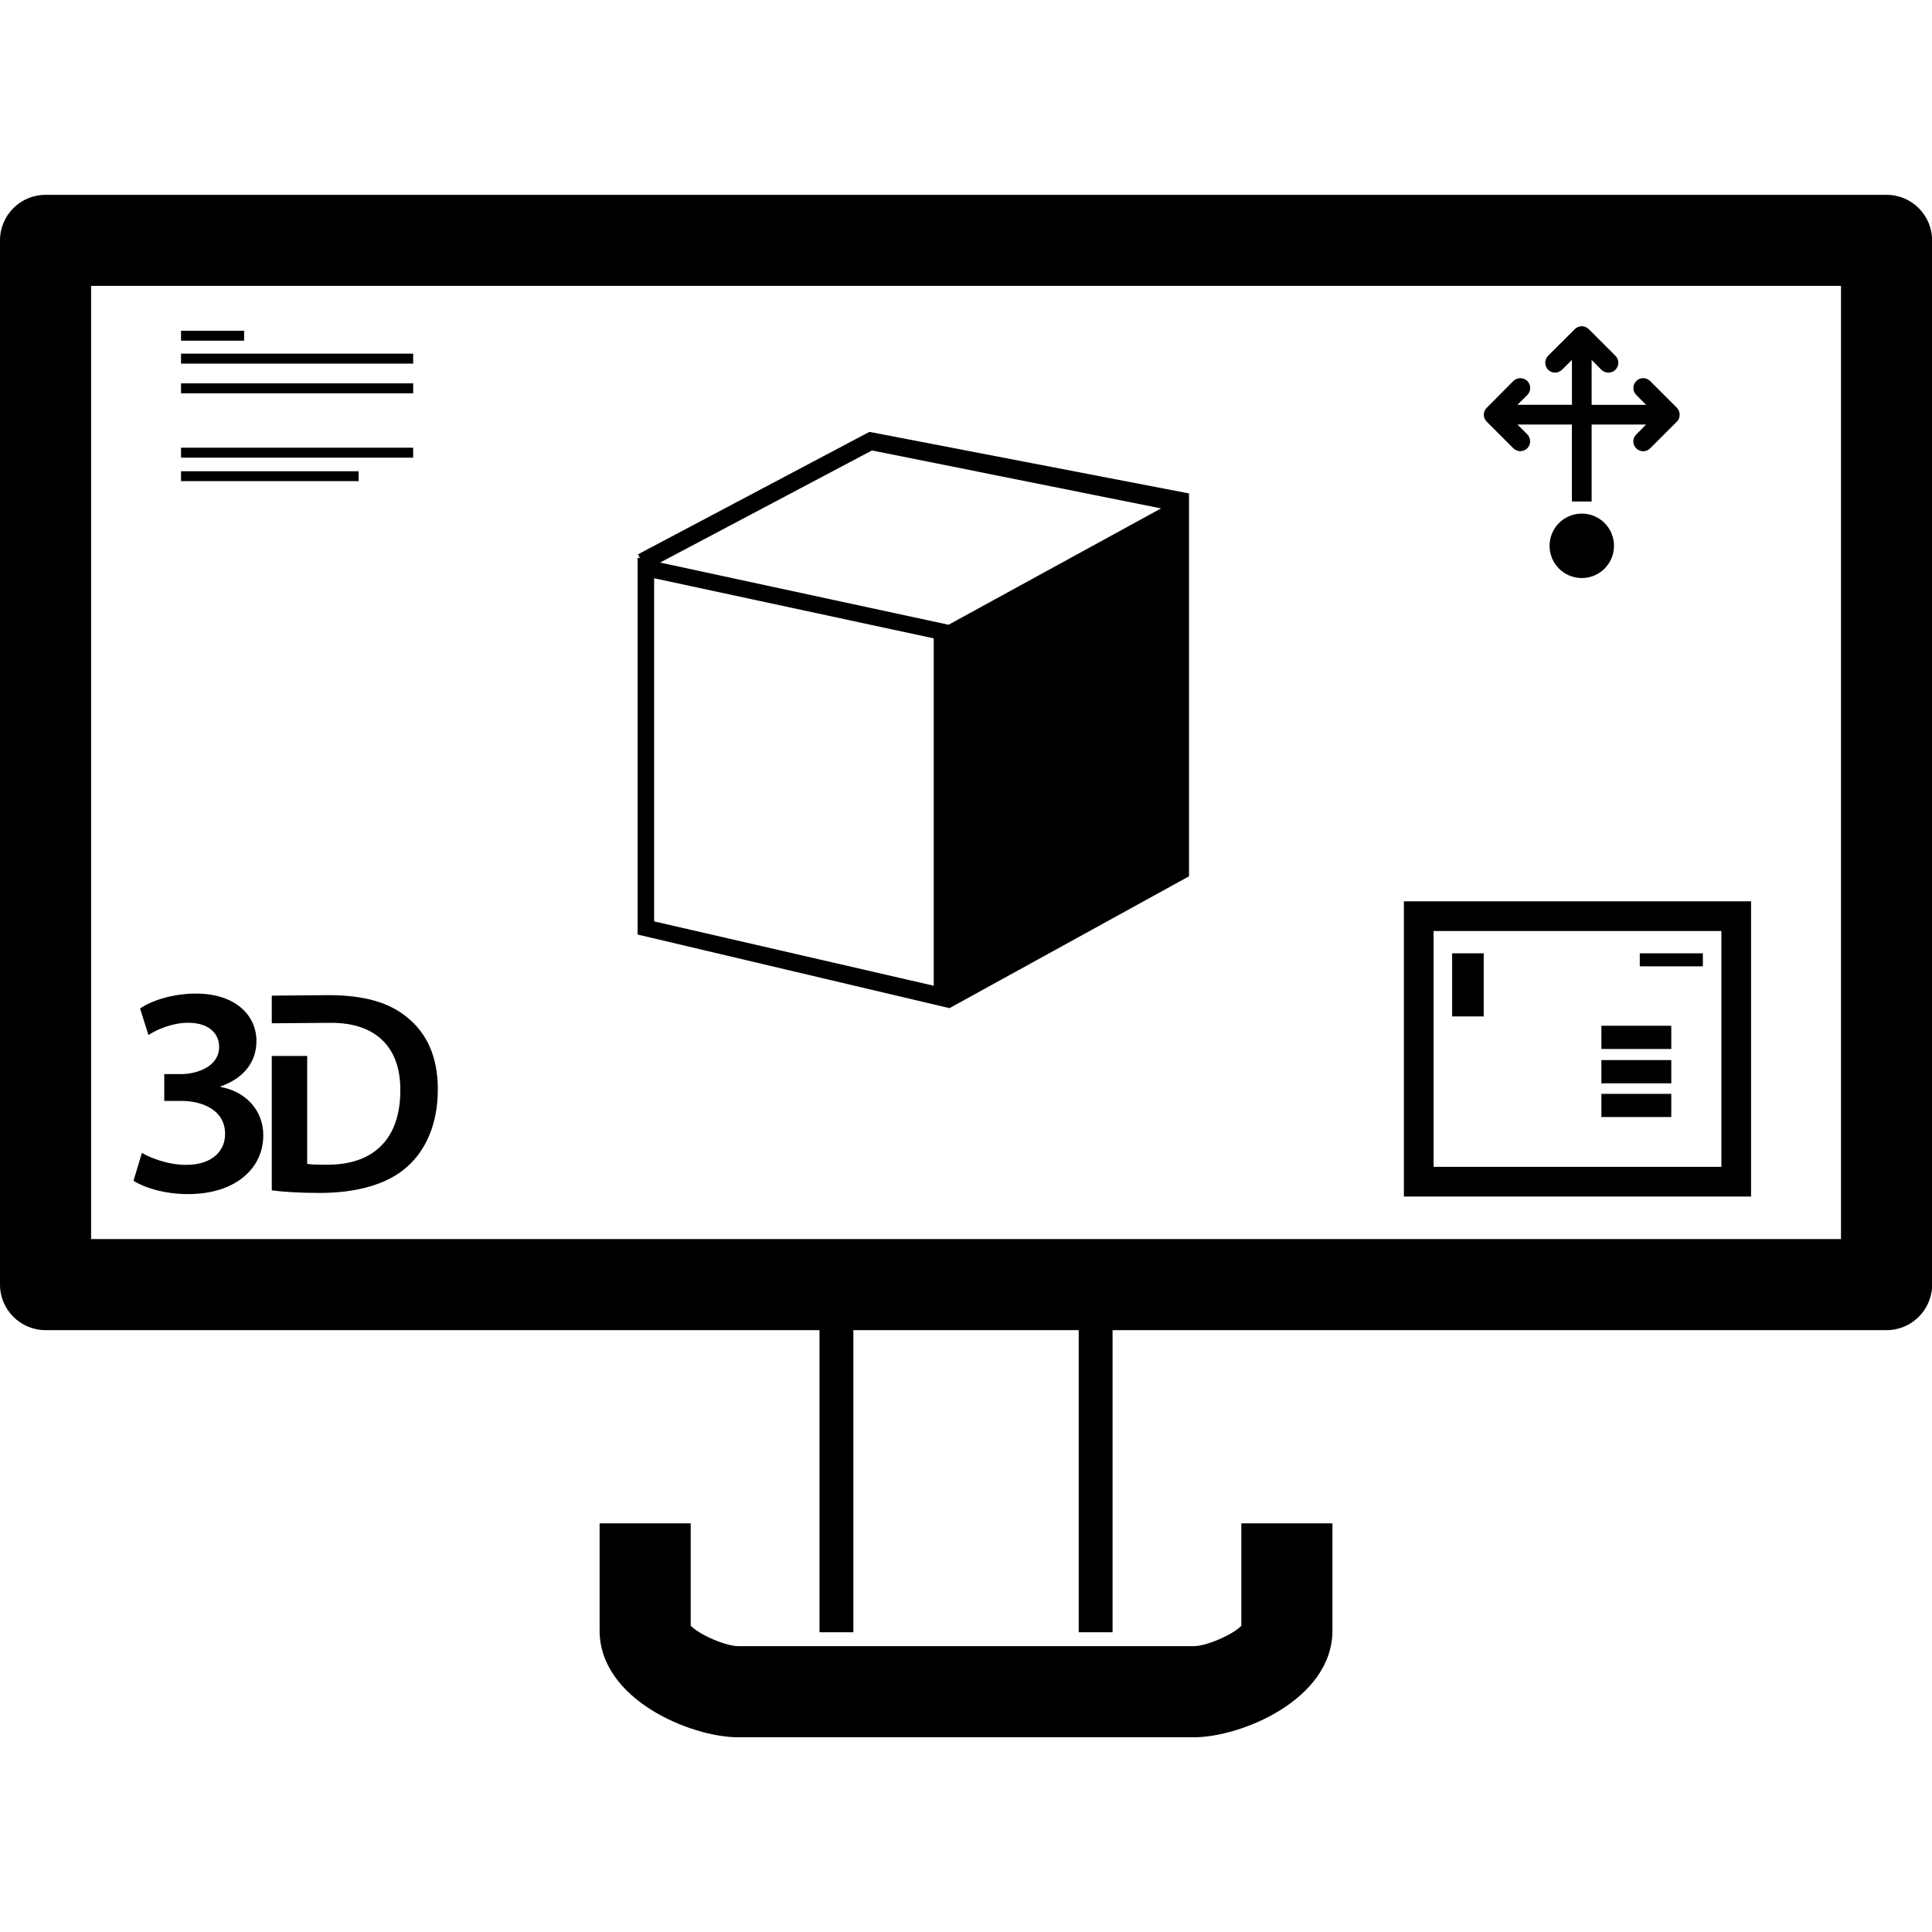 <!DOCTYPE svg PUBLIC "-//W3C//DTD SVG 1.1//EN" "http://www.w3.org/Graphics/SVG/1.1/DTD/svg11.dtd">
<!-- Uploaded to: SVG Repo, www.svgrepo.com, Transformed by: SVG Repo Mixer Tools -->
<svg fill="#000000" version="1.1" id="Capa_1" xmlns="http://www.w3.org/2000/svg" xmlns:xlink="http://www.w3.org/1999/xlink" width="256px" height="256px" viewBox="0 0 48.27 48.27" xml:space="preserve" stroke="#000000" stroke-width="0">
<g id="SVGRepo_bgCarrier" stroke-width="0"/>
<g id="SVGRepo_tracerCarrier" stroke-linecap="round" stroke-linejoin="round"/>
<g id="SVGRepo_iconCarrier"> <g> <g> <path d="M47.135,4.868H1.138C0.509,4.868,0,5.377,0,6.006v26.088c0,0.629,0.509,1.139,1.138,1.139h19.337v7.548h0.846v-7.548h5.63 v7.548h0.846v-7.548h19.338c0.629,0,1.138-0.51,1.138-1.139V6.006C48.272,5.377,47.764,4.868,47.135,4.868z M45.996,30.957H2.276 V7.143h43.72V30.957z"/> <path d="M31.016,40.617c-0.203,0.218-0.867,0.511-1.187,0.511H18.443c-0.318,0-0.984-0.293-1.186-0.511V38.06h-2.276v2.678 c0,1.727,2.287,2.667,3.461,2.667h11.387c1.175,0,3.461-0.94,3.461-2.667V38.06h-2.276v2.558H31.016z"/> <path d="M29.707,21.894v-9.566l-7.986-1.538l-5.782,3.06l0.051,0.097l-0.059-0.012v9.414l7.791,1.839L29.707,21.894z M23.329,24.628l-6.986-1.608v-8.573l6.986,1.502V24.628z M16.492,14.055l5.294-2.801l7.222,1.448l-5.309,2.907L16.492,14.055z"/> <rect x="4.523" y="8.264" width="1.576" height="0.248"/> <rect x="4.523" y="8.836" width="5.8" height="0.249"/> <rect x="4.523" y="9.578" width="5.8" height="0.249"/> <rect x="4.523" y="11.186" width="5.8" height="0.249"/> <rect x="4.523" y="11.774" width="4.438" height="0.247"/> <path d="M43.749,22.519h-8.674v7.376h8.674V22.519z M43.008,29.153h-7.19v-5.892h7.19V29.153z"/> <rect x="40.969" y="23.818" width="1.576" height="0.325"/> <rect x="36.281" y="23.818" width="0.789" height="1.577"/> <rect x="40.01" y="25.628" width="1.746" height="0.58"/> <rect x="40.01" y="26.486" width="1.746" height="0.58"/> <rect x="40.01" y="27.33" width="1.746" height="0.578"/> <circle cx="39.52" cy="13.637" r="0.805"/> <path d="M37.809,11.2c0.097,0.097,0.252,0.097,0.35,0c0.047-0.047,0.07-0.11,0.07-0.172c0-0.063-0.023-0.126-0.07-0.176 l-0.248-0.246h1.362v1.924h0.493v-1.924h1.361l-0.246,0.249c-0.098,0.094-0.098,0.251,0,0.348c0.096,0.095,0.252,0.095,0.346,0 l0.668-0.668c0.046-0.046,0.07-0.107,0.07-0.175c0-0.064-0.024-0.126-0.07-0.173L41.227,9.52c-0.094-0.096-0.25-0.096-0.346,0 c-0.049,0.049-0.072,0.112-0.072,0.174c0,0.063,0.023,0.126,0.072,0.173l0.246,0.248h-1.361V8.992l0.244,0.246 c0.098,0.095,0.254,0.095,0.351,0c0.096-0.096,0.096-0.253,0-0.348l-0.667-0.667C39.647,8.177,39.584,8.15,39.52,8.15 c-0.065,0-0.127,0.027-0.174,0.073L38.678,8.89c-0.094,0.094-0.094,0.251,0,0.348c0.049,0.048,0.111,0.072,0.174,0.072 c0.063,0,0.125-0.024,0.174-0.072l0.248-0.246v1.122h-1.362l0.248-0.246c0.095-0.096,0.095-0.252,0-0.348 c-0.097-0.096-0.252-0.096-0.351,0l-0.664,0.669c-0.047,0.045-0.073,0.107-0.073,0.174c0,0.065,0.026,0.126,0.073,0.172 L37.809,11.2z"/> <path d="M8.202,24.863L6.79,24.876v0.69l1.49-0.011c1.11,0,1.729,0.611,1.722,1.686c0,1.232-0.685,1.866-1.837,1.859 c-0.18,0-0.367,0-0.49-0.021v-2.697H6.79v3.359c0.288,0.036,0.676,0.064,1.195,0.064c0.944,0,1.714-0.223,2.197-0.662 c0.462-0.418,0.757-1.066,0.757-1.93c0-0.83-0.289-1.406-0.757-1.787C9.737,25.052,9.109,24.863,8.202,24.863z"/> <path d="M4.648,29.104c-0.462,0-0.917-0.188-1.103-0.299l-0.209,0.695c0.261,0.17,0.769,0.334,1.357,0.334 c1.2,0,1.885-0.648,1.885-1.469c0-0.656-0.477-1.104-1.065-1.207v-0.016c0.596-0.209,0.894-0.625,0.894-1.133 c0-0.633-0.514-1.185-1.513-1.185c-0.581,0-1.118,0.179-1.394,0.373l0.209,0.663c0.201-0.135,0.596-0.307,0.99-0.307 c0.529,0,0.776,0.276,0.776,0.604c0,0.483-0.537,0.679-0.962,0.679H4.104v0.67h0.424c0.558,0,1.095,0.246,1.095,0.819 C5.632,28.71,5.348,29.104,4.648,29.104z"/> </g> </g> </g>
</svg>